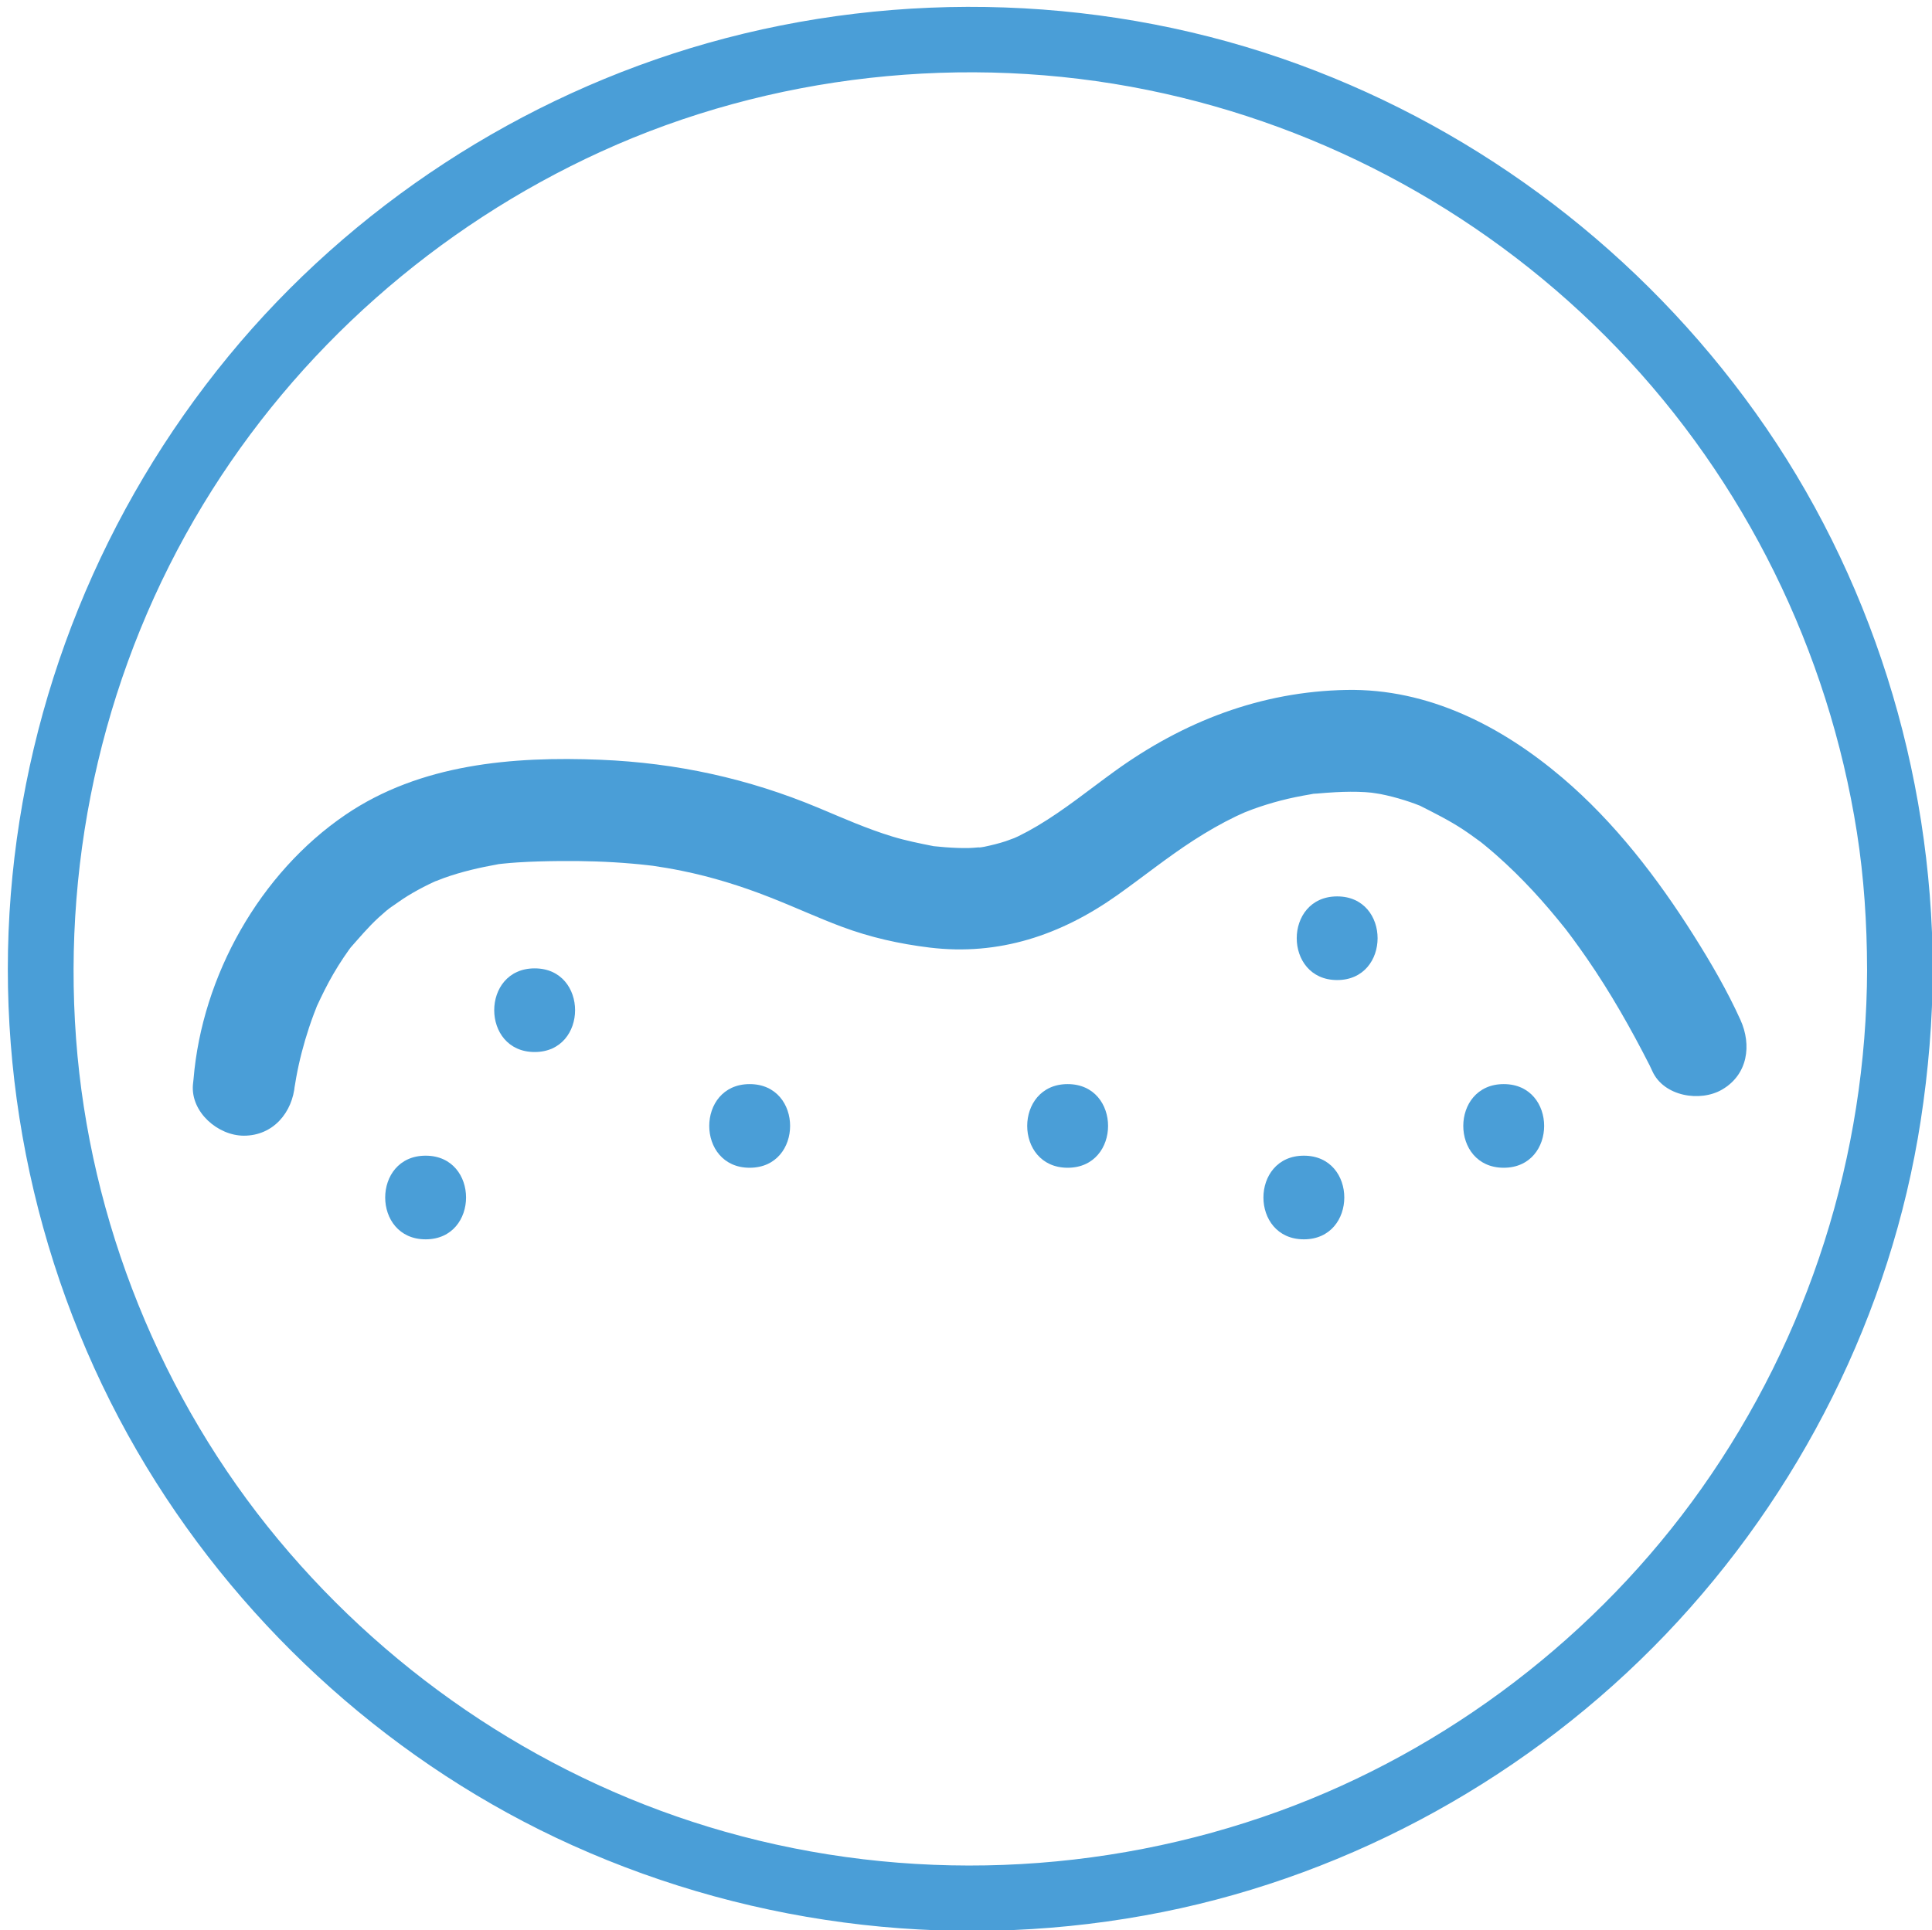 <?xml version="1.0" encoding="UTF-8"?><svg id="Capa_1" xmlns="http://www.w3.org/2000/svg" viewBox="0 0 542.42 542.06"><defs><style>.cls-1{fill:#4a9ed7;stroke-width:0px;}</style></defs><path class="cls-1" d="m82.83,304.61c.04-.48.11-.97.16-1.45.16-1.83-.77,4.8-.25,1.93.15-.84.27-1.7.43-2.54.86-4.73,2.08-9.4,3.59-13.97.44-1.33.91-2.65,1.4-3.95.26-.68.55-1.36.79-2.04.68-1.89-1.49,3.24.03-.07,1.41-3.05,2.89-6.06,4.58-8.97.93-1.59,1.9-3.16,2.93-4.69.49-.72.99-1.43,1.49-2.15.25-.36.55-.7.78-1.07.97-1.52-1.82,2.13-.61.78,2.68-3.01,5.2-6.05,8.18-8.78.71-.65,1.43-1.28,2.16-1.9,1.27-1.07,2.78-1.93.55-.5,1.84-1.18,3.56-2.52,5.43-3.66s3.94-2.28,5.98-3.27c.98-.48,1.97-.92,2.96-1.36-2.66,1.19.14,0,1.26-.4,4.94-1.77,10.01-2.92,15.17-3.85,1.66-.3-.36.02-.59.05.66-.09,1.32-.16,1.98-.22,1.35-.14,2.71-.25,4.06-.34,3.98-.26,7.97-.35,11.95-.39,6.76-.06,13.52.14,20.26.73,1.38.12,2.75.25,4.12.41.67.07,1.33.16,1.99.23-.22-.03-2.25-.33-.59-.08,2.81.41,5.61.88,8.39,1.45,8.42,1.71,16.63,4.26,24.62,7.4,1.77.69,3.52,1.41,5.28,2.14.79.33,1.57.66,2.36.99,1.46.61-1.6-.68-1.48-.62,1.4.59,2.79,1.18,4.19,1.77,3.29,1.39,6.58,2.77,9.93,4.02,8.03,3,16.17,4.82,24.67,5.86,19.49,2.37,36.9-3.51,52.7-14.71,7.18-5.09,14.03-10.63,21.43-15.41,3.86-2.49,7.85-4.79,11.99-6.78.94-.45,3.98-1.75,1.35-.68,1.11-.45,2.22-.88,3.34-1.29,2.54-.92,5.12-1.72,7.73-2.4,2.79-.73,5.62-1.29,8.46-1.77,2.61-.44-.91,0,1.81-.21,1.73-.14,3.46-.3,5.19-.38,2.76-.14,5.53-.19,8.3-.02,1.09.07,2.18.21,3.27.29-2.95-.22-.36-.02,1.01.25,2.29.45,4.55,1.04,6.78,1.74,1.03.32,2.04.67,3.05,1.04.5.18,1,.42,1.51.58,1.89.59-2.2-1.09-.44-.19,4.22,2.14,8.38,4.2,12.34,6.81,1.83,1.21,3.58,2.52,5.36,3.8,1.31.94-.63-.48-.72-.55.56.47,1.14.92,1.71,1.39.99.82,1.97,1.65,2.93,2.5,3.57,3.14,6.96,6.48,10.2,9.96s6.15,6.95,9.06,10.57c.33.41.64.82.97,1.23-.04-.05-1.59-2.13-.66-.84.6.83,1.23,1.63,1.84,2.45,1.37,1.86,2.72,3.75,4.03,5.65,6.62,9.59,12.33,19.66,17.61,30.03.28.55.54,1.12.79,1.68,3.19,7.04,13.4,8.75,19.58,5.13,7.24-4.23,8.34-12.51,5.13-19.58-3.7-8.17-8.27-16.02-13.05-23.6-10.22-16.21-22.27-31.91-36.93-44.37-17.08-14.52-37.67-25.09-60.59-24.67-24.1.44-45.83,8.88-65.18,22.88-7.15,5.17-14.02,10.79-21.62,15.3-1.74,1.04-3.53,2.01-5.35,2.9-.49.24-3.32,1.47-1.27.62s-1.52.53-2.25.77c-1.98.65-3.99,1.14-6.03,1.57-1.77.38-2.42.15-.13.08-1.37.04-2.75.24-4.12.27-2.27.06-4.54-.05-6.8-.22-.98-.07-1.95-.18-2.93-.27-3.37-.32,1.97.42-.39-.05-3.86-.77-7.68-1.53-11.45-2.68-3.55-1.08-7.03-2.38-10.47-3.76-1.66-.67-3.3-1.36-4.96-2.05-1.45-.6,1.63.69,1.5.63-1.4-.59-2.79-1.18-4.19-1.77-.91-.38-1.82-.77-2.74-1.15-19.6-8.19-39.79-12.59-61.07-13.46-24.69-1-50.62,1.16-71.62,15.45-24.04,16.36-40.25,45.21-42.66,74.25-.04.52-.13,1.04-.17,1.56-.63,7.71,7.03,14.31,14.31,14.31,8.27,0,13.68-6.58,14.31-14.31h0Z"/><path class="cls-1" d="m150.11,295.43c15.12,0,15.14-23.49,0-23.49s-15.14,23.49,0,23.49h0Z"/><path class="cls-1" d="m119.5,348.03c15.12,0,15.14-23.49,0-23.49s-15.14,23.49,0,23.49h0Z"/><path class="cls-1" d="m210.48,327.93c15.12,0,15.14-23.49,0-23.49s-15.14,23.49,0,23.49h0Z"/><path class="cls-1" d="m375.42,275.22c15.12,0,15.14-23.49,0-23.49s-15.14,23.49,0,23.49h0Z"/><path class="cls-1" d="m422.18,327.93c15.12,0,15.14-23.49,0-23.49s-15.14,23.49,0,23.49h0Z"/><path class="cls-1" d="m366.07,348.03c15.12,0,15.14-23.49,0-23.49s-15.14,23.49,0,23.49h0Z"/><path class="cls-1" d="m299.75,327.93c15.12,0,15.14-23.49,0-23.49s-15.14,23.49,0,23.49h0Z"/><path class="cls-1" d="m524.2,272.14c-.14,52.24-16.32,103.2-46.49,145.87-29.1,41.16-71.17,73.38-118.55,90.6-49.77,18.1-104.65,20.22-155.62,5.77-49.06-13.91-92.93-42.91-125.48-82.11-32.77-39.47-52.9-89.37-56.7-140.52-3.89-52.42,8.4-105.1,35.67-150.08,26.31-43.4,65.61-78.05,111.75-99.11,47.53-21.7,102.29-27.68,153.44-17.29,50.2,10.2,96.4,35.65,131.89,72.58,35.75,37.2,59.22,84.95,67.23,135.9,1.99,12.69,2.82,25.56,2.85,38.4.03,11.87,18.48,11.89,18.45,0-.15-55.69-17.34-110.87-49.77-156.25-31.91-44.65-76.64-78.89-128.18-97.78C311.86-1.25,252.75-3.23,198.64,12.11c-52.33,14.83-99.9,45.85-134.45,87.86C28.87,142.93,7.45,195.69,3.03,251.15c-4.45,55.88,9.02,112.84,38.09,160.77,28.06,46.28,70.19,84.03,119.58,106.28,51.84,23.35,110.01,29.91,165.78,18.73,53.56-10.74,103.41-38.48,141.14-77.93,37.71-39.43,63.29-90.27,71.62-144.24,2.18-14.12,3.36-28.34,3.4-42.62.03-11.87-18.41-11.89-18.45,0Z"/></svg>